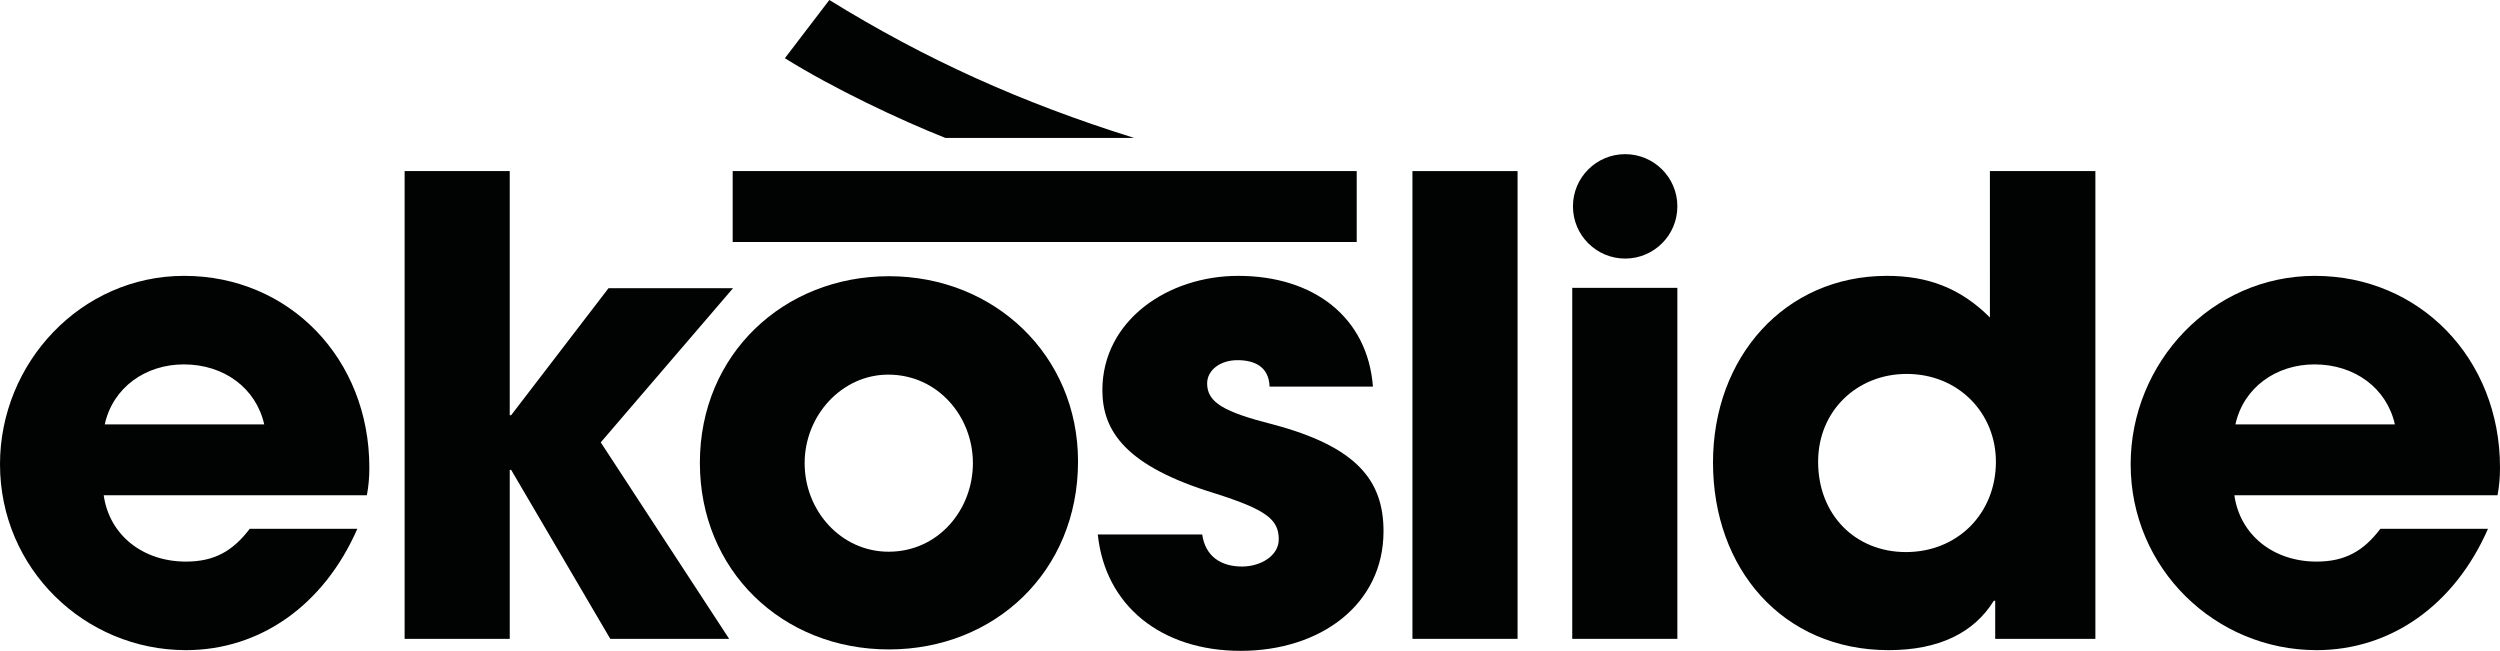 <?xml version="1.0" encoding="utf-8"?>
<!-- Generator: Adobe Illustrator 26.0.3, SVG Export Plug-In . SVG Version: 6.00 Build 0)  -->
<svg version="1.1" id="Vrstva_1" xmlns="http://www.w3.org/2000/svg" xmlns:xlink="http://www.w3.org/1999/xlink" x="0px" y="0px"
	 viewBox="0 0 708.7 184.5" style="enable-background:new 0 0 708.7 184.5;" xml:space="preserve">
<style type="text/css">
	.st0{fill:#010202;}
</style>
<g>
	<g>
		<circle class="st0" cx="460.7" cy="58.5" r="14.8"/>
	</g>
	<path class="st0" d="M29.4,140.4c1.6,11.3,11.1,18.8,23.3,18.8c8.1,0,13.3-3,18.1-9.3h30.5c-9.5,21.7-27.6,34.4-48.6,34.4
		C24,184.3,0,161.2,0,131.6c0-28.7,22.9-53.4,52.2-53.4c29.8,0,52.5,23.5,52.5,54.3c0,2.9-0.2,5.2-0.7,7.9H29.4z M74.9,120.3
		c-2.3-10.2-11.3-17-22.8-17c-10.8,0-20.1,6.5-22.4,17H74.9z"/>
	<path class="st0" d="M173,181.1l-28.1-47.9h-0.4v47.9h-29.8V48.5h29.8v69.2h0.4l27.6-36h35.3l-37.5,43.7l36.4,55.7H173z"/>
	<path class="st0" d="M252,184.1c-30.3,0-53.6-22.4-53.6-52.9c0-30.8,23.8-52.9,53.6-52.9c29.9,0,53.6,22.4,53.6,52.5
		C305.6,162.1,281.9,184.1,252,184.1z M275.8,131.3c0-13.3-10-25.1-24-25.1c-13.1,0-23.7,11.5-23.7,25.1c0,13.6,10.4,25.1,23.8,25.1
		C266,156.4,275.8,144.5,275.8,131.3z"/>
	<path class="st0" d="M359.9,109.6c-0.2-5.7-4.3-7.5-9.1-7.5c-5,0-8.6,2.9-8.6,6.6c0,5.4,4.8,8.1,18.6,11.6
		c23.7,6.3,31.4,15.8,31.4,30.3c0,20.8-17.9,33.9-40.5,33.9c-22.4,0-38.4-12.7-40.5-33h29.6c0.9,6.3,5.4,9.1,11.3,9.1
		c5.2,0,10.4-3,10.4-7.7c0-5.6-3.4-8.4-18.3-13.1c-25.1-7.7-31.7-17.6-31.7-29.2c0-19.7,18.5-32.4,38.5-32.4
		c21.5,0,36.7,11.8,38.2,31.4H359.9z"/>
	<path class="st0" d="M400.4,181.1V48.5h29.8v132.6H400.4z"/>
	<path class="st0" d="M445.7,181.1V81.6h29.8v99.5H445.7z"/>
	<path class="st0" d="M565.6,181.1v-10.8h-0.4c-5.6,9.1-15.6,14-29.8,14c-30.1,0-49.8-23.1-49.8-53.2c0-29.8,20.3-52.9,49.3-52.9
		c11.5,0,20.8,3.4,29.2,11.8V48.5H594v132.6H565.6z M565.8,130.9c0-13.8-10.6-24.9-25.3-24.9c-14,0-25.1,10.4-25.1,24.9
		c0,15.1,10.6,25.6,24.9,25.6C554.9,156.5,565.8,145.6,565.8,130.9z"/>
	<path class="st0" d="M633.4,140.4c1.6,11.3,11.1,18.8,23.3,18.8c8.1,0,13.3-3,18.1-9.3h30.5c-9.5,21.7-27.6,34.4-48.6,34.4
		c-28.7,0-52.7-23.1-52.7-52.7c0-28.7,22.9-53.4,52.2-53.4c29.8,0,52.5,23.5,52.5,54.3c0,2.9-0.2,5.2-0.7,7.9H633.4z M678.9,120.3
		c-2.3-10.2-11.3-17-22.8-17c-10.8,0-20.1,6.5-22.4,17H678.9z"/>
	<path class="st0" d="M235.1,0l-12.6,16.5C236.1,25,255.1,34,268,39.1h53.5C289.5,29.1,262.3,16.8,235.1,0z"/>
	<path class="st0" d="M207.7,48.5h176.9v20.1H207.7V48.5z"/>
</g>
</svg>

